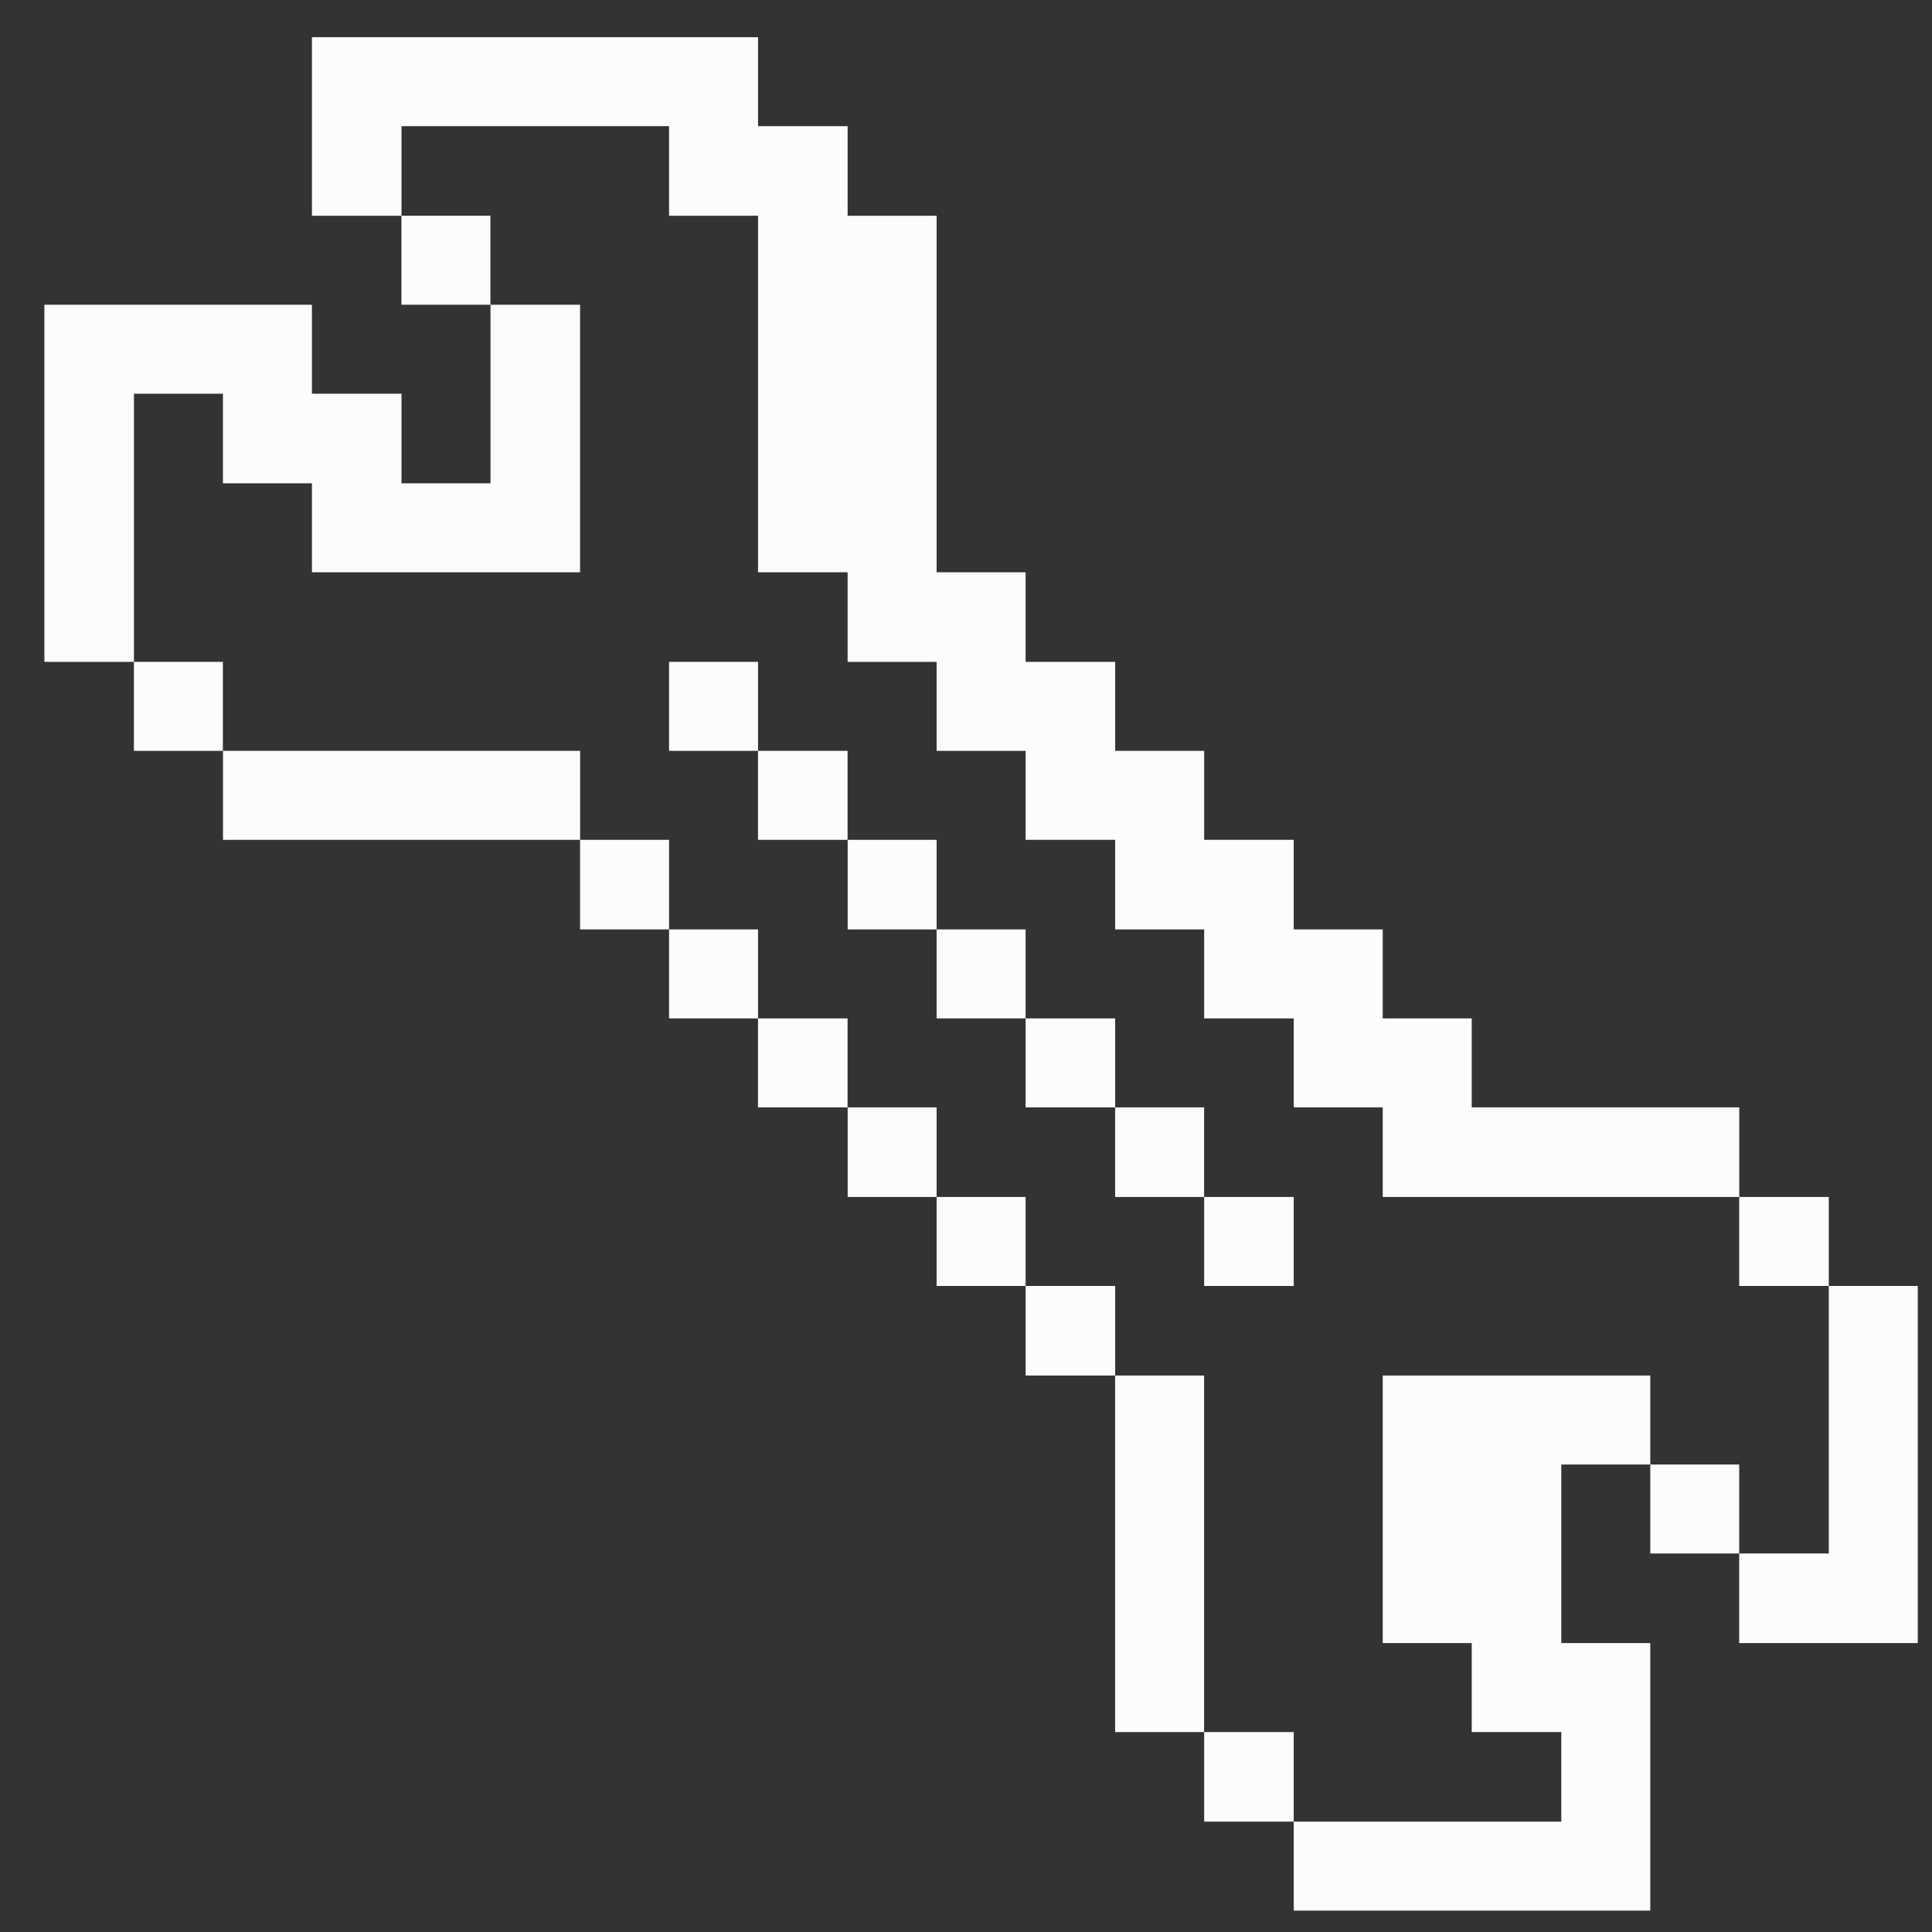 <svg width="33" height="33" viewBox="0 0 33 33" fill="none" xmlns="http://www.w3.org/2000/svg">
<rect x="0" y="0" width="33" height="33" fill="#333333" stroke="none"/>
<g clip-path="url(#clip0_129_1208)">
<path d="M31.237 26.535H29.707V28.065H32.757V21.965H31.237V26.535Z" fill="#FCFCFF"/>
<path d="M31.237 20.445H29.707V21.965H31.237V20.445Z" fill="#FCFCFF"/>
<path d="M29.707 25.015H28.188V26.535H29.707V25.015Z" fill="#FCFCFF"/>
<path d="M23.618 23.495V28.065H25.138V29.585H26.668V31.115H22.098V32.635H28.188V28.065H26.668V25.015H28.188V23.495H23.618Z" fill="#FCFCFF"/>
<path d="M22.098 29.585H20.568V31.115H22.098V29.585Z" fill="#FCFCFF"/>
<path d="M22.098 20.445H20.568V21.965H22.098V20.445Z" fill="#FCFCFF"/>
<path d="M20.567 23.495H19.047V29.585H20.567V23.495Z" fill="#FCFCFF"/>
<path d="M20.567 18.915H19.047V20.445H20.567V18.915Z" fill="#FCFCFF"/>
<path d="M19.048 21.965H17.518V23.495H19.048V21.965Z" fill="#FCFCFF"/>
<path d="M19.048 17.395H17.518V18.915H19.048V17.395Z" fill="#FCFCFF"/>
<path d="M17.518 20.445H15.998V21.965H17.518V20.445Z" fill="#FCFCFF"/>
<path d="M17.518 15.875H15.998V17.395H17.518V15.875Z" fill="#FCFCFF"/>
<path d="M15.998 18.915H14.479V20.445H15.998V18.915Z" fill="#FCFCFF"/>
<path d="M15.998 14.345H14.479V15.875H15.998V14.345Z" fill="#FCFCFF"/>
<path d="M14.477 17.395H12.947V18.915H14.477V17.395Z" fill="#FCFCFF"/>
<path d="M14.477 12.825H12.947V14.345H14.477V12.825Z" fill="#FCFCFF"/>
<path d="M12.948 15.875H11.428V17.395H12.948V15.875Z" fill="#FCFCFF"/>
<path d="M12.948 11.305H11.428V12.825H12.948V11.305Z" fill="#FCFCFF"/>
<path d="M11.428 14.345H9.908V15.875H11.428V14.345Z" fill="#FCFCFF"/>
<path d="M9.909 12.825H3.809V14.345H9.909V12.825Z" fill="#FCFCFF"/>
<path d="M8.377 3.685H6.857V5.205H8.377V3.685Z" fill="#FCFCFF"/>
<path d="M11.428 2.155V3.685H12.948V9.775H14.478V11.305H15.998V12.825H17.518V14.345H19.048V15.875H20.568V17.395H22.098V18.915H23.618V20.445H29.708V18.915H25.138V17.395H23.618V15.875H22.098V14.345H20.568V12.825H19.048V11.305H17.518V9.775H15.998V3.685H14.478V2.155H12.948V0.635H5.328V3.685H6.858V2.155H11.428Z" fill="#FCFCFF"/>
<path d="M3.807 11.305H2.287V12.825H3.807V11.305Z" fill="#FCFCFF"/>
<path d="M2.288 6.725H3.808V8.255H5.328V9.775H9.908V5.205H8.378V8.255H6.858V6.725H5.328V5.205H0.758V11.305H2.288V6.725Z" fill="#FCFCFF"/>
</g>
<defs>
<clipPath id="clip0_129_1208">
<rect width="32" height="32" fill="white" transform="translate(0.758 0.635)"/>
</clipPath>
</defs>
</svg>
